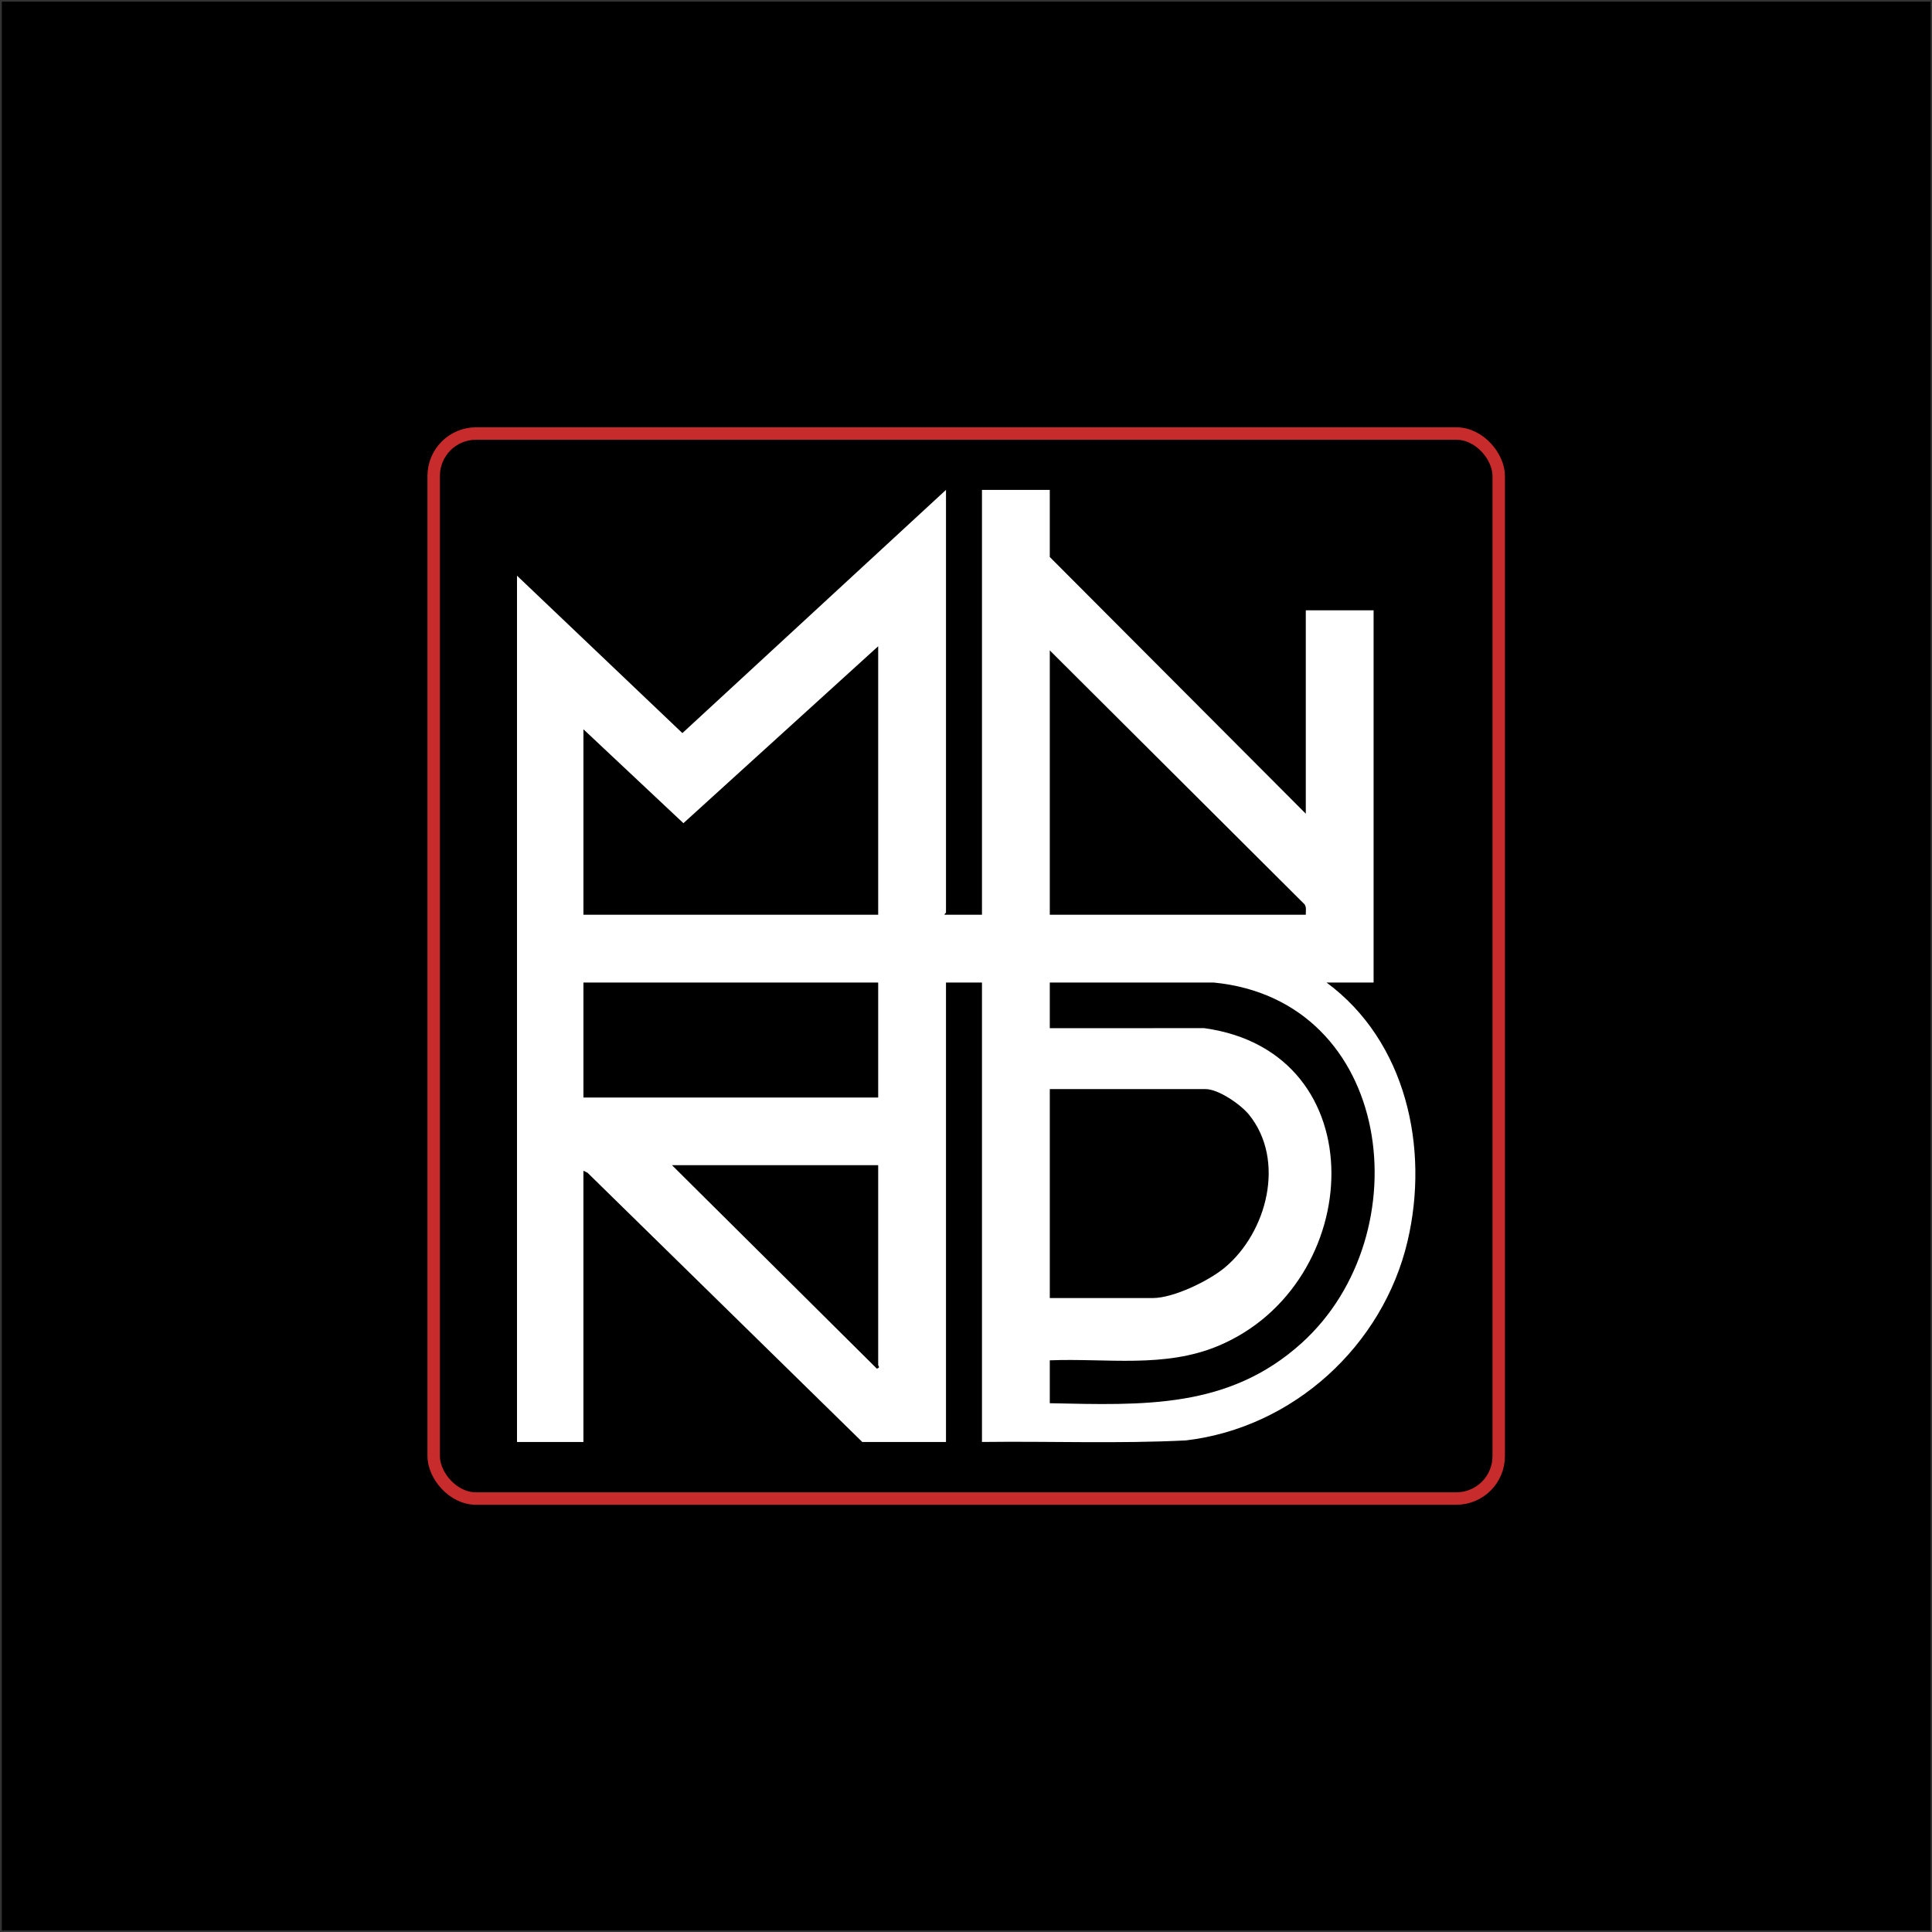 <?xml version="1.0" encoding="UTF-8"?>
<svg xmlns="http://www.w3.org/2000/svg" viewBox="0 0 3500 3500">
  <rect x="0" y="0" width="3500" height="3500" fill="#333333" stroke="none"/>
  <defs>
    <style>
      .cls-1 {
        fill: #fff;
      }

      .cls-2 {
        fill: none;
        stroke: #c72b2b;
        stroke-miterlimit: 10;
        stroke-width: 22.54px;
      }
    </style>
  </defs>
  <g id="Layer_1" data-name="Layer 1">
    <rect x="3.29" y="3" width="3494.12" height="3494.12"/>
  </g>
  <g id="Primary_Logo_Emblem">
    <path class="cls-1" d="M1713.76,887.47v765.88c0,.76-3.17,1.92-2.51,3.76h67.69v-769.64h122.84v121.59l463.79,465.04v-368.52h122.84v674.37h-85.24c144.11,106.33,186.59,299.56,146.69,468.83-44.64,189.36-207.12,337.75-401.46,360.66-122.82,6.2-246.39,1.23-369.46,2.82v-832.31h-65.18v832.31h-151.67l-497.62-487.62-7.54-3.74v491.36h-120.33v-1569.36l299.62,285.18,477.54-440.62ZM1590.92,1170.75l-352.85,320.53-181.13-170.11v335.93h533.98v-486.35ZM1901.79,1178.27v478.83h463.79c-.28-6.34,1.68-13.49-2.37-18.94l-461.42-459.89ZM1590.92,1779.95h-533.98v208.29h533.98v-208.29ZM1901.79,2542.06c168.99,3.45,323.74,10.81,456.3-109.02,218.26-197.29,167.07-621.1-159.25-653.08l-297.05-.02v82.73l279.63-.1c313.74,43.14,292.41,463.36,26.14,575.37-97.83,41.15-202.27,22.33-305.77,26.41v77.72ZM1901.79,2351.53h186.77c37.43,0,101.48-31.17,130.29-55.23,76.56-63.93,110.59-194.44,43.89-276.89-14.81-18.3-55.1-46.43-78.91-46.43h-282.03v378.55ZM1590.92,2110.86h-373.54l371.07,368.52c7.01-1.91,2.46-4.87,2.46-6.27v-362.26Z"/>
  </g>
  <g id="Primary_Logo_Accent_Sauare" data-name="Primary_Logo_Accent Sauare">
    <rect class="cls-2" x="785.65" y="785.35" width="1929.41" height="1929.41" rx="76.81" ry="76.81"/>
  </g>
</svg>